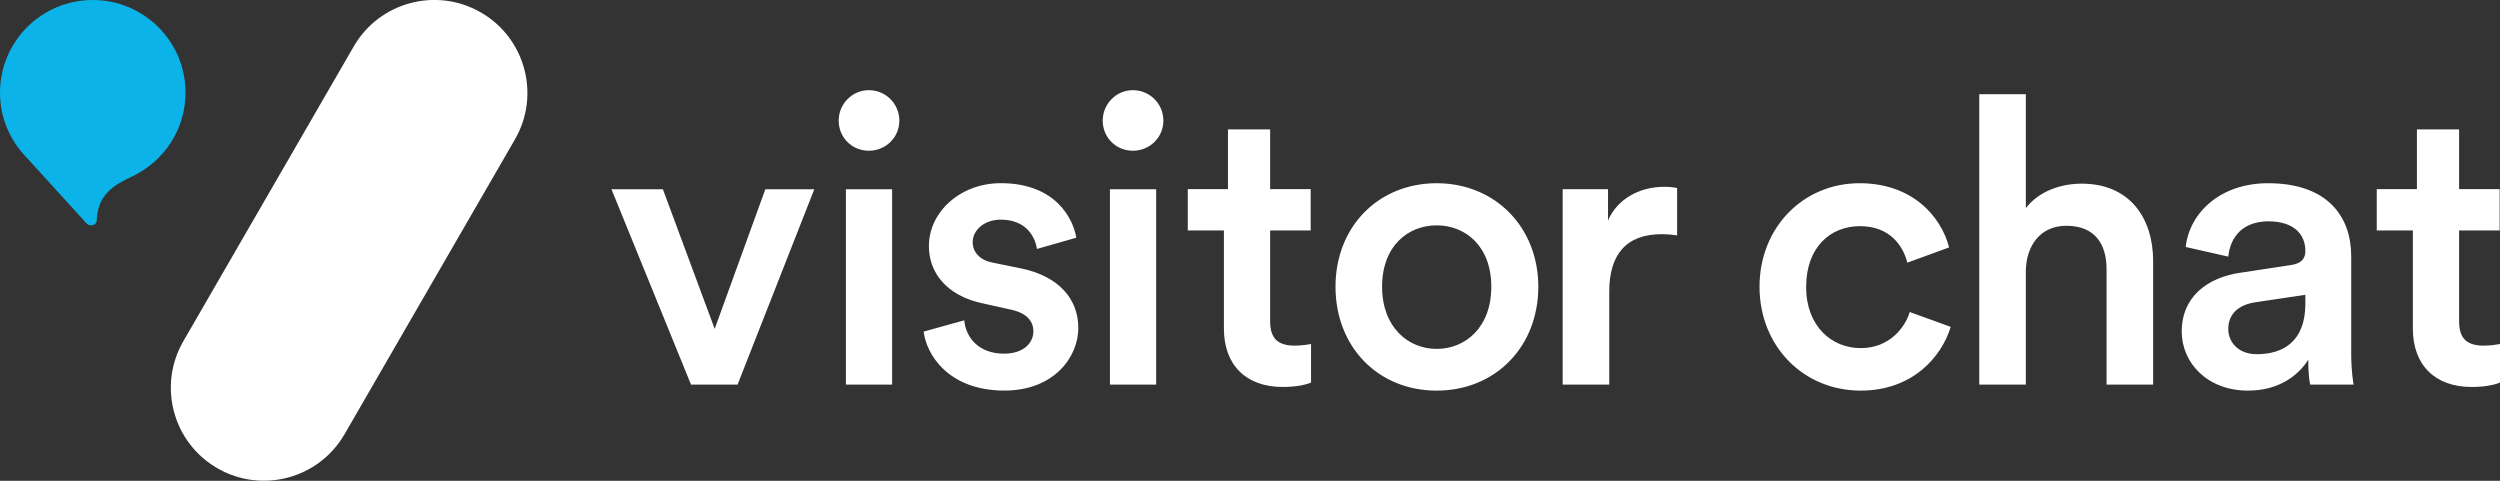 <svg width="208" height="40" viewBox="0 0 208 40" fill="none" xmlns="http://www.w3.org/2000/svg">
    <rect x="0" y="0" width="208" height="40" fill="#333333" stroke="none"/>
    <g clip-path="url(#clip0_216_572)">
        <path d="M119.533 15.244C124.376 15.244 127.987 18.882 127.987 23.856C127.987 28.861 124.411 32.499 119.533 32.499C114.655 32.499 111.114 28.861 111.114 23.856C111.114 18.851 114.69 15.244 119.533 15.244ZM154.714 15.244C159.089 15.244 161.495 17.983 162.166 20.585L158.692 21.854C158.326 20.421 157.222 18.816 154.75 18.816C152.278 18.816 150.273 20.584 150.273 23.856H150.268C150.268 27.128 152.375 28.963 154.811 28.963C157.248 28.962 158.52 27.194 158.891 25.96L162.299 27.194C161.531 29.73 159.089 32.499 154.811 32.499C150.035 32.499 146.392 28.795 146.392 23.856C146.393 18.918 150.034 15.244 154.714 15.244ZM188.703 15.244C193.714 15.244 195.621 18.079 195.621 21.316V29.395C195.621 30.863 195.788 31.829 195.819 31.997H192.213C192.177 31.895 192.045 31.229 192.045 29.928C191.277 31.163 189.674 32.499 187.034 32.499C183.626 32.499 181.521 30.162 181.52 27.591C181.52 24.686 183.657 23.085 186.434 22.683L186.43 22.688L190.606 22.052C191.542 21.92 191.806 21.453 191.807 20.884C191.807 19.517 190.871 18.415 188.734 18.415C186.598 18.415 185.56 19.715 185.392 21.351L181.851 20.549C182.152 17.744 184.69 15.244 188.703 15.244ZM83.266 15.24C87.809 15.24 89.284 18.176 89.549 19.777L86.272 20.713C86.14 19.778 85.438 18.274 83.266 18.274C81.898 18.274 80.927 19.142 80.927 20.143C80.927 21.012 81.562 21.647 82.564 21.845L85.037 22.348C88.109 23.014 89.716 24.884 89.716 27.287C89.716 29.69 87.712 32.495 83.566 32.495C78.856 32.495 77.05 29.425 76.852 27.587L80.225 26.652L80.228 26.656C80.361 28.124 81.465 29.425 83.535 29.425C85.137 29.425 85.976 28.557 85.977 27.556C85.977 26.688 85.376 26.022 84.069 25.753L81.664 25.218C78.79 24.583 77.284 22.714 77.284 20.478C77.284 17.643 79.889 15.24 83.266 15.24ZM105.676 15.738H109.049V19.177H105.676V26.722C105.676 28.16 106.311 28.759 107.746 28.759L107.741 28.756C108.275 28.756 108.911 28.658 109.079 28.623V31.829C108.845 31.926 108.112 32.195 106.709 32.195C103.702 32.195 101.83 30.395 101.83 27.357V19.177H98.824V15.738H102.166V10.764H105.676V15.738ZM204.597 10.764V15.738H207.969V19.177H204.597V26.722C204.597 28.16 205.232 28.759 206.667 28.759L206.662 28.756C207.196 28.756 207.832 28.658 208 28.623V31.829C207.766 31.926 207.033 32.195 205.629 32.195C202.623 32.195 200.751 30.395 200.751 27.357V19.177H197.745V15.738H201.087V10.764H204.597ZM59.462 27.362L63.674 15.747H67.749L61.365 32.001H57.493L50.875 15.747H55.153L59.462 27.362ZM74.225 32.001H70.38V15.747H74.225V32.001ZM96.192 32.001H92.348V15.747H96.192V32.001ZM168.55 17.317C169.653 15.884 171.49 15.28 173.194 15.28C177.203 15.28 179.141 18.151 179.141 21.722V32.001H175.265V22.387C175.264 20.386 174.364 18.785 171.923 18.785C169.786 18.785 168.616 20.386 168.55 22.454V32.001H164.674V7.836H168.55V17.317ZM138.499 15.54C138.967 15.54 139.368 15.606 139.536 15.641V19.579L139.541 19.584C139.108 19.517 138.671 19.482 138.269 19.482C135.263 19.482 133.89 21.215 133.89 24.254V31.997H130.014V15.743H133.788V18.344C134.556 16.576 136.362 15.54 138.499 15.54ZM187.564 25.162C186.364 25.36 185.393 26.03 185.392 27.366C185.392 28.468 186.226 29.469 187.763 29.469C189.935 29.469 191.806 28.434 191.807 25.263V24.526L187.564 25.162ZM119.533 18.75C117.127 18.75 114.99 20.483 114.99 23.856C114.99 27.23 117.162 29.029 119.533 29.029C121.904 29.029 124.076 27.26 124.076 23.856C124.076 20.487 121.939 18.75 119.533 18.75ZM72.287 7.501C73.691 7.501 74.825 8.635 74.825 10.037C74.825 11.439 73.691 12.541 72.287 12.541C70.883 12.541 69.779 11.439 69.779 10.037C69.779 8.635 70.914 7.501 72.287 7.501ZM94.255 7.501C95.659 7.501 96.793 8.635 96.793 10.037C96.793 11.439 95.658 12.54 94.255 12.541C92.851 12.541 91.747 11.439 91.747 10.037C91.747 8.635 92.882 7.501 94.255 7.501Z" fill="white"/>
        <path d="M29.43 3.865L15.252 28.393C13.114 32.093 14.383 36.823 18.087 38.959C21.79 41.095 26.526 39.827 28.665 36.128L42.843 11.599C44.981 7.9 43.712 3.169 40.008 1.034C36.304 -1.102 31.569 0.165 29.43 3.865Z" fill="white"/>
        <path d="M7.717 0C3.457 0 0 3.453 0 7.708C0 9.657 0.728 11.43 1.92 12.788L1.965 12.836C2.062 12.947 2.154 13.057 2.26 13.158L7.196 18.582C7.465 18.882 8.03 18.759 8.044 18.357C8.128 16.135 9.496 15.399 11.01 14.671C13.624 13.436 15.434 10.786 15.434 7.708C15.438 3.453 11.982 0 7.717 0Z" fill="#0CB3E9"/>
    </g>
    <defs>
        <clipPath id="clip0_216_572">
        <rect width="208" height="40" fill="white"/>
        </clipPath>
    </defs>
</svg>